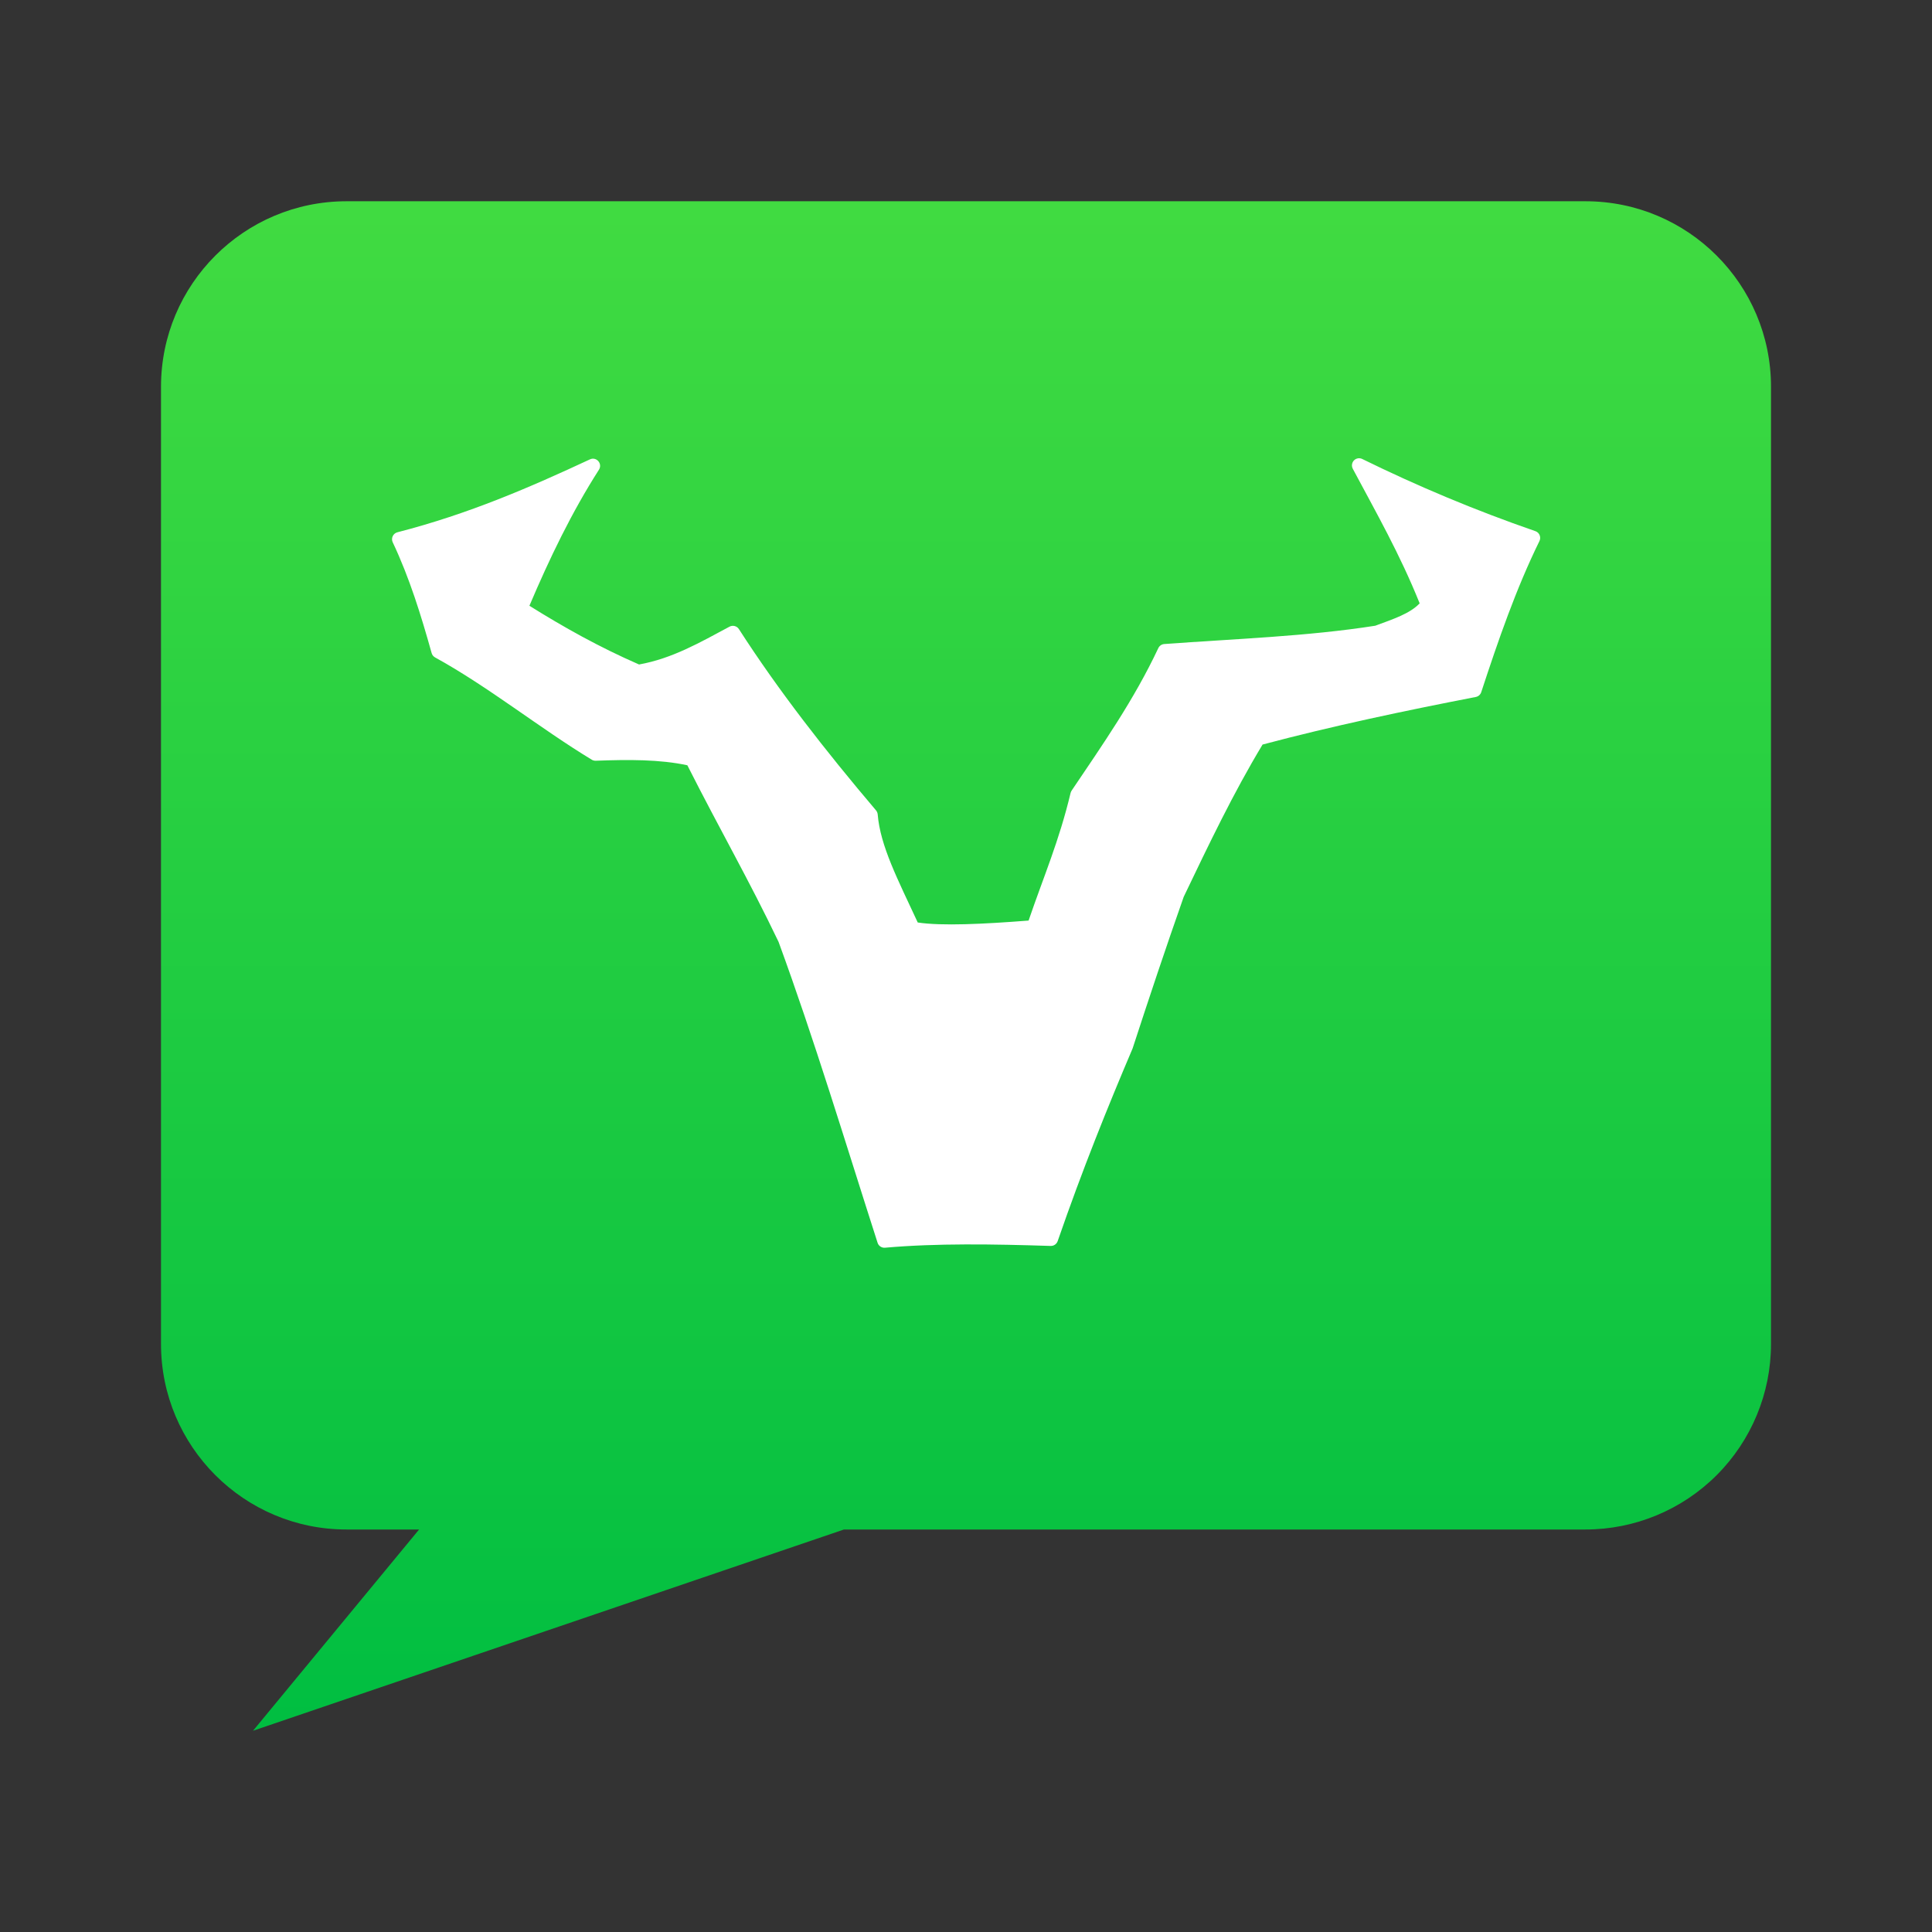 <svg clip-rule="evenodd" fill-rule="evenodd" stroke-linejoin="round" stroke-miterlimit="2" viewBox="0 0 48 48" xmlns="http://www.w3.org/2000/svg">
 <rect x="0" y="0" width="48" height="48" fill="#333333" stroke="none"/>
 <linearGradient id="a" x2="1" gradientTransform="matrix(-.003 -38 38 -.003 24.003 43)" gradientUnits="userSpaceOnUse">
  <stop stop-color="#00be41" offset="0"/>
  <stop stop-color="#41db41" offset="1"/>
 </linearGradient>
 <path d="m10.412 38-4.126 5 14.682-5h18.423c1.222 0 2.395-0.486 3.259-1.35s1.35-2.037 1.35-3.259v-23.782c0-2.545-2.064-4.609-4.609-4.609h-30.782c-2.545 0-4.609 2.064-4.609 4.609v23.782c0 2.545 2.064 4.609 4.609 4.609z" fill="url(#a)"/>
 <path d="m33.737 11.387c-.121.02-.185.153-.127.26.579 1.086 1.17 2.12 1.661 3.343-.242.256-.655.39-1.103.556-1.687.265-3.476.325-5.244.455-.064.005-.12.045-.147.103-.603 1.283-1.382 2.395-2.151 3.536-.012.018-.021.037-.027.058-.285 1.197-.669 2.075-1.044 3.173-1.122.088-2.16.138-2.754.048-.496-1.069-.932-1.904-.995-2.687-.004-.036-.018-.071-.042-.099-1.253-1.477-2.421-2.972-3.406-4.503-.05-.078-.152-.104-.233-.061-.731.391-1.419.791-2.248.94-.995-.434-1.881-.932-2.724-1.459.5-1.177 1.049-2.319 1.728-3.381.094-.149-.062-.329-.222-.257-1.49.694-3.008 1.355-4.784 1.812-.109.027-.166.148-.118.249.419.887.704 1.814.967 2.753.013.046.044.085.086.108 1.314.721 2.614 1.767 3.896 2.543.03.017.065.025.1.023.804-.03 1.584-.035 2.271.113.828 1.637 1.524 2.836 2.266 4.387.891 2.432 1.653 4.964 2.46 7.476.025.08.103.131.186.123 1.275-.113 2.683-.09 4.115-.044.078.002.149-.047.174-.121.619-1.79 1.241-3.328 1.862-4.788.002-.006.004-.011.005-.016.403-1.237.819-2.484 1.265-3.752l.006-.01c.001-.003.002-.005.003-.008.612-1.277 1.218-2.549 1.949-3.762 1.746-.464 3.516-.836 5.297-1.182.064-.012.116-.058.136-.12.424-1.293.864-2.568 1.446-3.754.047-.096-.001-.212-.102-.246-1.506-.521-2.934-1.122-4.299-1.792-.034-.017-.072-.023-.109-.017z" fill="#ffffff" fill-rule="nonzero"/>
</svg>
